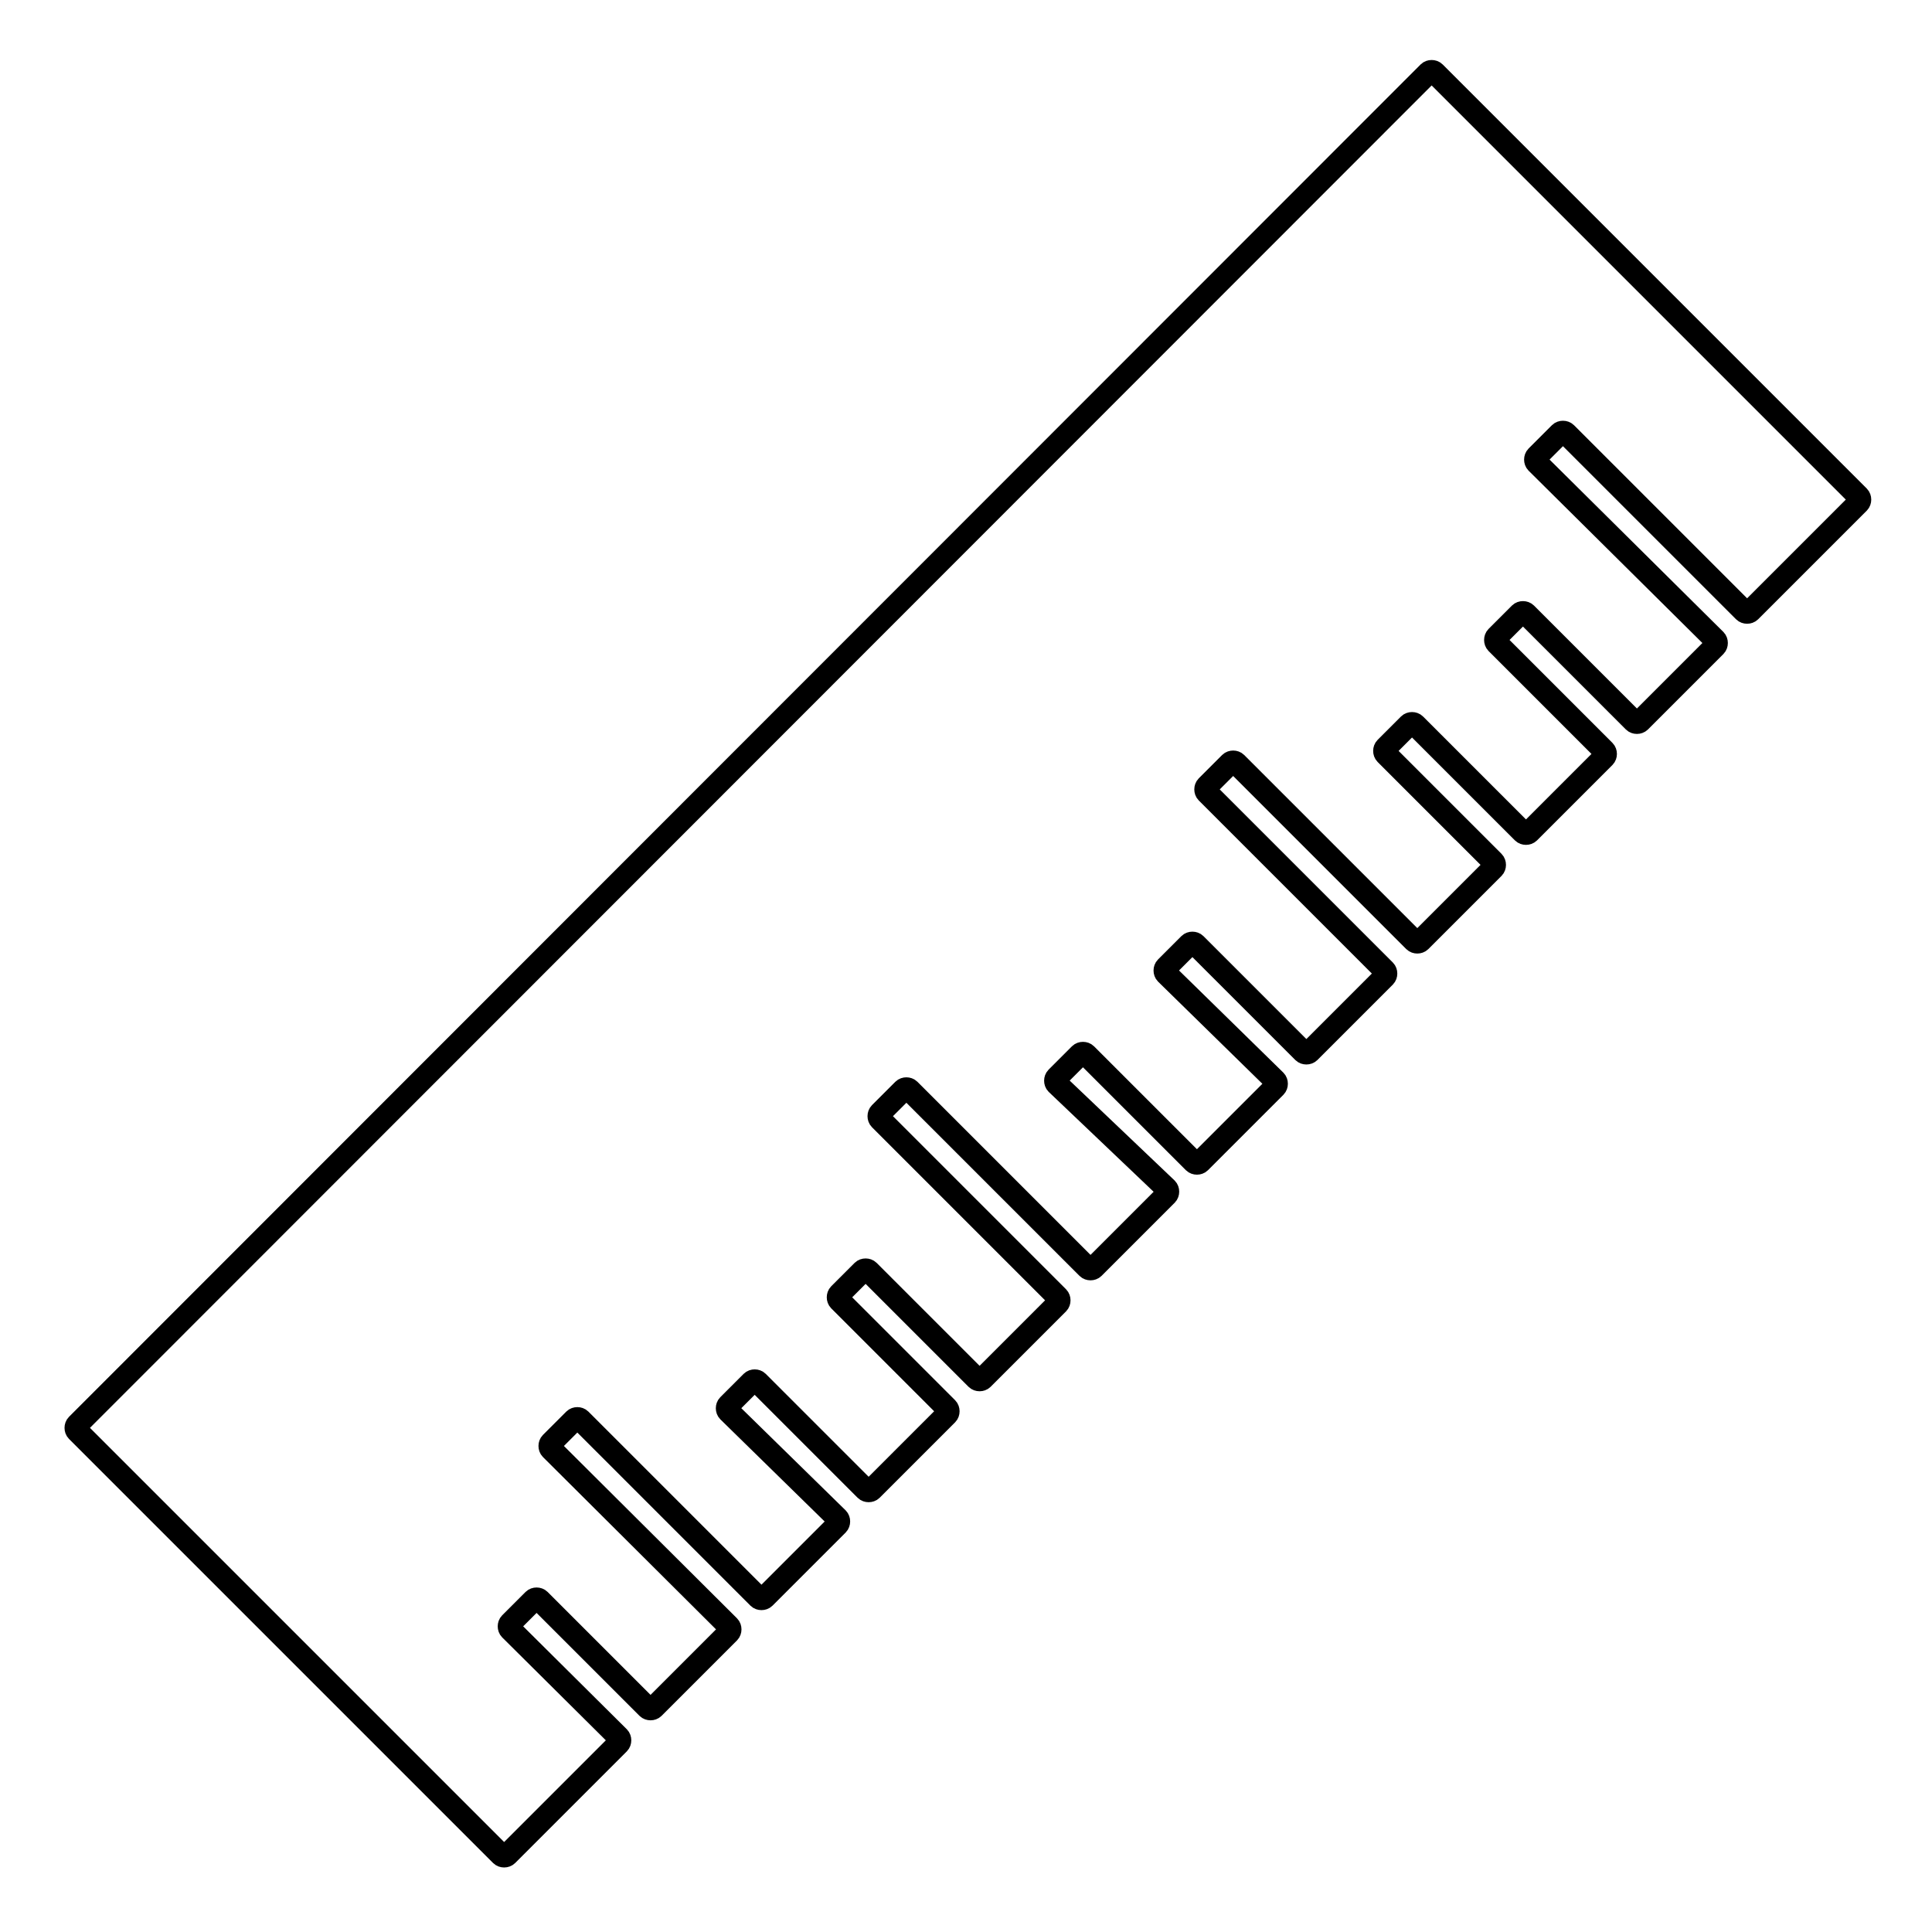 <?xml version="1.0" encoding="utf-8"?>
<!-- Svg Vector Icons : http://www.onlinewebfonts.com/icon -->
<!DOCTYPE svg PUBLIC "-//W3C//DTD SVG 1.1//EN" "http://www.w3.org/Graphics/SVG/1.1/DTD/svg11.dtd">
<svg version="1.1" xmlns="http://www.w3.org/2000/svg" xmlns:xlink="http://www.w3.org/1999/xlink" x="0px" y="0px" viewBox="0 0 256 256" enable-background="new 0 0 256 256" xml:space="preserve">
<g><g><path stroke-width="3" fill-opacity="0" stroke="#000000"  d="M67.6,215.9c-0.2-0.2-0.2-0.6,0-0.8l3.1-3.1c0.2-0.2,0.6-0.2,0.8,0l14.3,14.3c0.2,0.2,0.6,0.2,0.8,0l10-10c0.2-0.2,0.2-0.6,0-0.8L73,192c-0.2-0.2-0.2-0.6,0-0.8l3.1-3.1c0.2-0.2,0.6-0.2,0.8,0l23.6,23.6c0.2,0.2,0.6,0.2,0.8,0l9.7-9.7c0.2-0.2,0.2-0.6,0-0.8L96.5,187c-0.2-0.2-0.2-0.6,0-0.8l3.1-3.1c0.2-0.2,0.6-0.2,0.8,0l14.3,14.3c0.2,0.2,0.6,0.2,0.8,0l10-10c0.2-0.2,0.2-0.6,0-0.8l-14.3-14.3c-0.2-0.2-0.2-0.6,0-0.8l3.1-3.1c0.2-0.2,0.6-0.2,0.8,0l14.3,14.3c0.2,0.2,0.6,0.2,0.8,0l10-10c0.2-0.2,0.2-0.6,0-0.8l-23.6-23.6c-0.2-0.2-0.2-0.6,0-0.8l3.1-3.1c0.2-0.2,0.6-0.2,0.8,0l23.6,23.6c0.2,0.2,0.6,0.2,0.8,0l9.7-9.7c0.2-0.2,0.2-0.6,0-0.8L140,143.6c-0.2-0.2-0.2-0.6,0-0.8l3.1-3.1c0.2-0.2,0.6-0.2,0.8,0l14.3,14.3c0.2,0.2,0.6,0.2,0.8,0l10-10c0.2-0.2,0.2-0.6,0-0.8l-14.5-14.2c-0.2-0.2-0.2-0.6,0-0.8l3.1-3.1c0.2-0.2,0.6-0.2,0.8,0l14.3,14.3c0.2,0.2,0.6,0.2,0.8,0l10-10c0.2-0.2,0.2-0.6,0-0.8l-23.6-23.6c-0.2-0.2-0.2-0.6,0-0.8l3.1-3.1c0.2-0.2,0.6-0.2,0.8,0l23.6,23.6c0.2,0.2,0.6,0.2,0.8,0l9.7-9.7c0.2-0.2,0.2-0.6,0-0.8l-14.3-14.3c-0.2-0.2-0.2-0.6,0-0.8l3.1-3.1c0.2-0.2,0.6-0.2,0.8,0l14.3,14.3c0.2,0.2,0.6,0.2,0.8,0l10-10c0.2-0.2,0.2-0.6,0-0.8l-14.3-14.3c-0.2-0.2-0.2-0.6,0-0.8l3.1-3.1c0.2-0.2,0.6-0.2,0.8,0l14.3,14.3c0.2,0.2,0.6,0.2,0.8,0l10-10c0.2-0.2,0.2-0.6,0-0.8l-23.7-23.5c-0.2-0.2-0.2-0.6,0-0.8l3.1-3.1c0.2-0.2,0.6-0.2,0.8,0l23.6,23.6c0.2,0.2,0.6,0.2,0.8,0l14.4-14.4c0.2-0.2,0.2-0.6,0-0.8l-56.2-56.2c-0.2-0.2-0.6-0.2-0.8,0L10.2,188.8c-0.2,0.2-0.2,0.6,0,0.8l56.2,56.2c0.2,0.2,0.6,0.2,0.8,0L82,231c0.2-0.2,0.2-0.6,0-0.8L67.6,215.9z"/></g></g>
</svg>